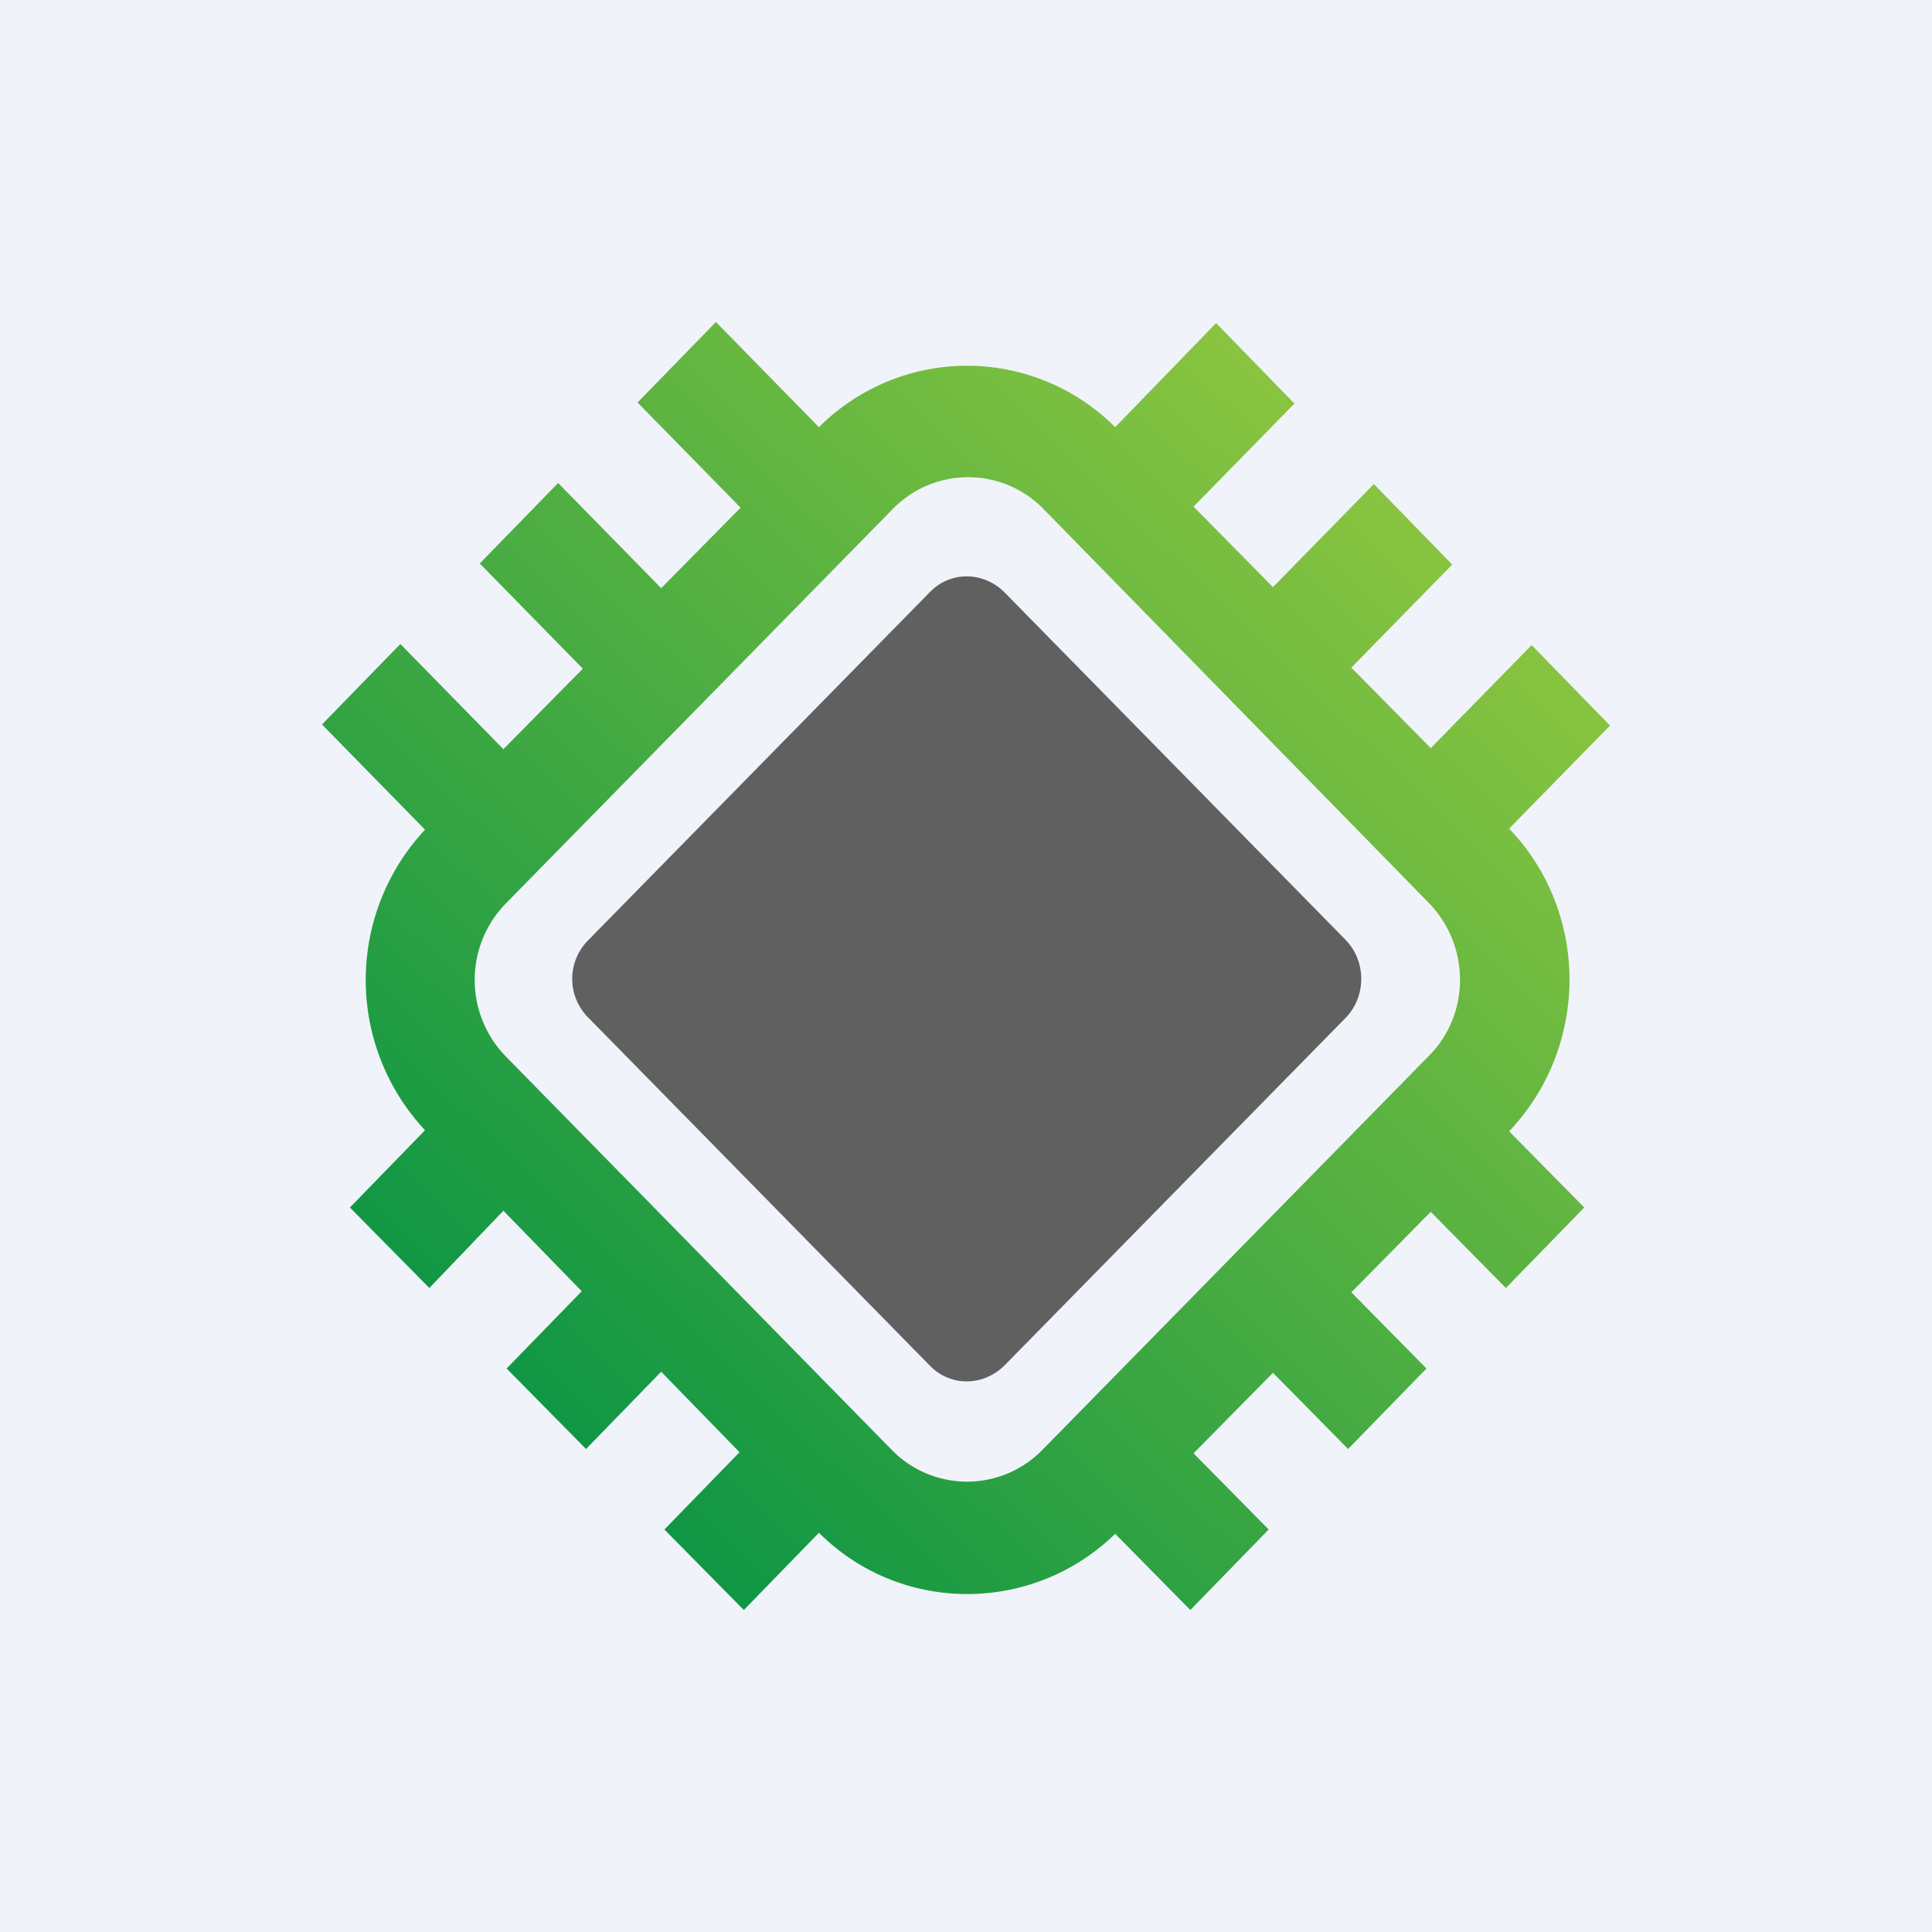 <!-- by TradingView --><svg xmlns="http://www.w3.org/2000/svg" width="18" height="18"><path fill="#F0F3FA" d="M0 0h18v18H0z"/><path d="M5.48 9.48a.51.51 0 010-.72l3.18-3.24c.19-.2.5-.2.7 0l3.18 3.24c.19.2.19.52 0 .72l-3.18 3.24c-.2.2-.51.2-.7 0L5.48 9.48z" fill="#606060"/><path fill-rule="evenodd" d="M5.94 3.75L6.67 3l.96.98a1.95 1.95 0 012.76 0l.94-.97.73.75-.94.96.74.75.94-.96.73.75-.94.96.74.75.94-.96.73.75-.94.96c.75.78.75 2.03 0 2.82l.7.71-.73.75-.7-.71-.74.75.7.71-.73.75-.7-.71-.74.75.7.71-.73.75-.7-.71c-.77.75-2 .75-2.76-.01l-.7.72-.74-.75.7-.72-.73-.75-.7.72-.74-.75.7-.72-.73-.75L4 12l-.74-.75.7-.72a2.05 2.05 0 010-2.8L3 6.75 3.73 6l.96.98.74-.75-.96-.98.73-.75.96.98.74-.75-.96-.98zm-1.22 6.1a1.02 1.02 0 010-1.44l3.6-3.67a.98.98 0 011.4 0l3.59 3.67c.39.4.39 1.04 0 1.43l-3.6 3.67a.98.98 0 01-1.4 0l-3.6-3.67z" fill="url(#aqlji31qr)"/><defs><linearGradient id="aqlji31qr" x1="13" y1="4.28" x2="4.72" y2="12.93" gradientUnits="userSpaceOnUse"><stop stop-color="#8BC53F"/><stop offset="1" stop-color="#0F9644"/></linearGradient></defs></svg>